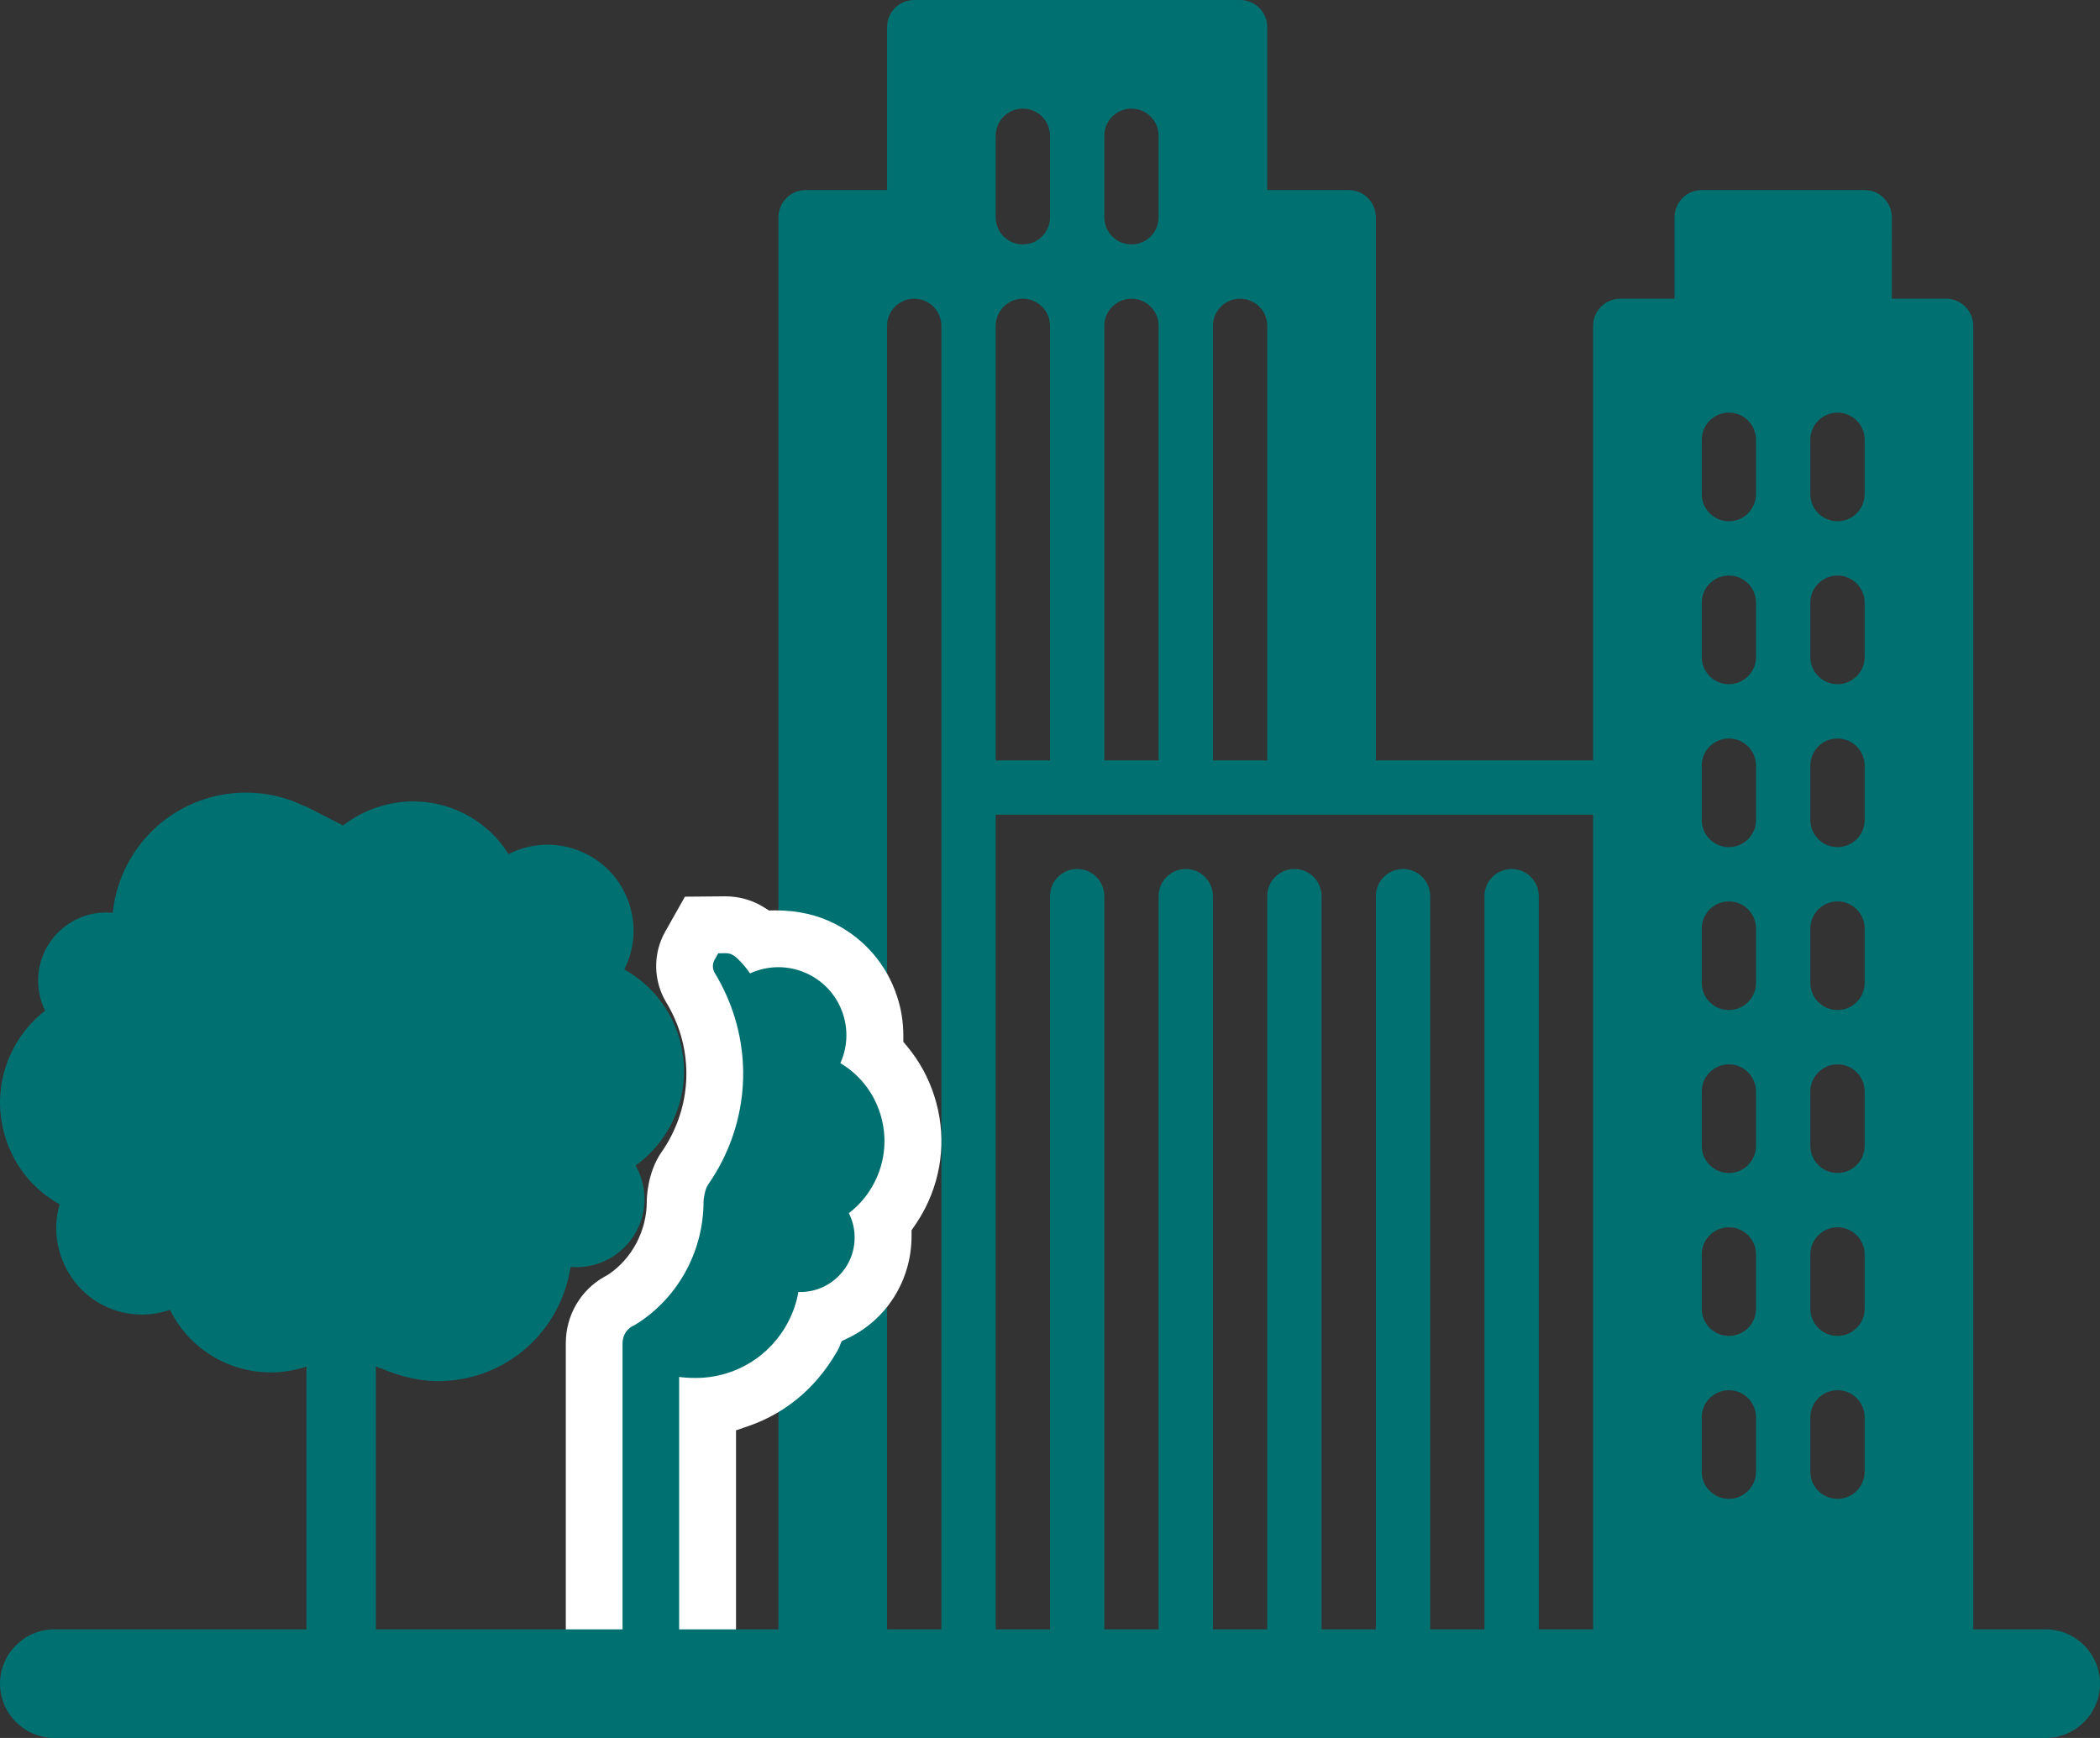 <?xml version="1.0" encoding="utf-8"?>
<!-- Generator: Adobe Illustrator 17.0.2, SVG Export Plug-In . SVG Version: 6.00 Build 0)  -->
<!DOCTYPE svg PUBLIC "-//W3C//DTD SVG 1.1//EN" "http://www.w3.org/Graphics/SVG/1.1/DTD/svg11.dtd">
<svg version="1.1" id="レイヤー_1" xmlns="http://www.w3.org/2000/svg" xmlns:xlink="http://www.w3.org/1999/xlink" x="0px"
	 y="0px" width="58px" height="48px" viewBox="0 0 58 48" enable-background="new 0 0 58 48" xml:space="preserve">
<rect x="0" y="0" width="58" height="48" fill="#333333" stroke="none"/>
<g>
	<path fill="none" d="M47.75,32.896c-0.414,0-0.75,0.336-0.75,0.75v1.5c0,0.414,0.336,0.75,0.75,0.75s0.75-0.336,0.75-0.75v-1.5
		C48.5,33.232,48.164,32.896,47.75,32.896z"/>
	<path fill="none" d="M47.75,37.396c-0.414,0-0.75,0.336-0.75,0.75v1.5c0,0.414,0.336,0.75,0.75,0.75s0.75-0.336,0.75-0.75v-1.5
		C48.5,37.732,48.164,37.396,47.75,37.396z"/>
	<path fill="none" d="M47.75,28.396c-0.414,0-0.75,0.336-0.75,0.75v1.5c0,0.414,0.336,0.75,0.75,0.75s0.75-0.336,0.75-0.75v-1.5
		C48.5,28.732,48.164,28.396,47.75,28.396z"/>
	<path fill="none" d="M47.75,24.896c-0.414,0-0.75,0.336-0.75,0.75v1.5c0,0.414,0.336,0.75,0.75,0.75s0.75-0.336,0.75-0.75v-1.5
		C48.5,25.232,48.164,24.896,47.75,24.896z"/>
	<path fill="none" d="M50.75,24.896c-0.414,0-0.75,0.336-0.75,0.75v1.5c0,0.414,0.336,0.75,0.75,0.75s0.75-0.336,0.75-0.75v-1.5
		C51.5,25.232,51.164,24.896,50.75,24.896z"/>
	<path fill="none" d="M50.75,28.396c-0.414,0-0.75,0.336-0.75,0.75v1.5c0,0.414,0.336,0.75,0.75,0.75s0.75-0.336,0.75-0.75v-1.5
		C51.5,28.732,51.164,28.396,50.75,28.396z"/>
	<path fill="none" d="M50.75,20.396c-0.414,0-0.75,0.336-0.75,0.75v1.5c0,0.414,0.336,0.75,0.75,0.75s0.75-0.336,0.75-0.75v-1.5
		C51.5,20.732,51.164,20.396,50.75,20.396z"/>
	<path fill="none" d="M50.75,15.896c-0.414,0-0.75,0.336-0.75,0.75v1.5c0,0.414,0.336,0.75,0.75,0.75s0.75-0.336,0.75-0.75v-1.5
		C51.5,16.232,51.164,15.896,50.75,15.896z"/>
	<path fill="none" d="M50.75,11.396c-0.414,0-0.75,0.336-0.75,0.75v1.5c0,0.414,0.336,0.75,0.75,0.75s0.75-0.336,0.75-0.75v-1.5
		C51.5,11.732,51.164,11.396,50.75,11.396z"/>
	<path fill="none" d="M50.75,37.396c-0.414,0-0.75,0.336-0.75,0.75v1.5c0,0.414,0.336,0.75,0.75,0.75s0.75-0.336,0.75-0.75v-1.5
		C51.5,37.732,51.164,37.396,50.75,37.396z"/>
	<path fill="none" d="M47.75,11.396c-0.414,0-0.75,0.336-0.75,0.75v1.5c0,0.414,0.336,0.75,0.75,0.75s0.75-0.336,0.75-0.75v-1.5
		C48.5,11.732,48.164,11.396,47.75,11.396z"/>
	<path fill="none" d="M47.75,15.896c-0.414,0-0.75,0.336-0.75,0.75v1.5c0,0.414,0.336,0.75,0.75,0.75s0.75-0.336,0.75-0.75v-1.5
		C48.5,16.232,48.164,15.896,47.75,15.896z"/>
	<path fill="none" d="M47.75,20.396c-0.414,0-0.75,0.336-0.75,0.75v1.5c0,0.414,0.336,0.75,0.75,0.75s0.75-0.336,0.75-0.75v-1.5
		C48.5,20.732,48.164,20.396,47.75,20.396z"/>
	<path fill="none" d="M50.75,32.896c-0.414,0-0.75,0.336-0.75,0.75v1.5c0,0.414,0.336,0.75,0.75,0.75s0.75-0.336,0.75-0.75v-1.5
		C51.5,33.232,51.164,32.896,50.75,32.896z"/>
	<path fill="#007071" d="M24.5,26.769V9c0-0.414,0.336-0.75,0.75-0.75S26,8.586,26,9v36.5h-1.5v-8.202V26.769z M21.5,39.749V47h6.75
		h16.5h9c0.414,0,0.75-0.336,0.75-0.75V9c0-0.414-0.336-0.75-0.75-0.75h-1.5V6c0-0.414-0.336-0.75-0.75-0.75H47
		c-0.414,0-0.75,0.336-0.75,0.75v2.25h-1.5C44.336,8.25,44,8.586,44,9v12h-0.75h-4H38V6c0-0.414-0.336-0.75-0.75-0.75H35v-4.5
		C35,0.336,34.664,0,34.25,0h-9c-0.414,0-0.75,0.336-0.75,0.75v4.5h-2.25c-0.414,0-0.75,0.336-0.75,0.75v19.621V39.749z M33.5,9
		c0-0.414,0.336-0.75,0.75-0.75S35,8.586,35,9v12h-1.5V9z M30.5,3.75C30.5,3.336,30.836,3,31.25,3S32,3.336,32,3.75V6
		c0,0.414-0.336,0.75-0.75,0.75S30.5,6.414,30.5,6V3.75z M30.5,9c0-0.414,0.336-0.75,0.75-0.75S32,8.586,32,9v12h-1.5V9z M27.5,9
		c0-0.414,0.336-0.75,0.75-0.75S29,8.586,29,9v12h-1.5V9z M27.5,3.75C27.5,3.336,27.836,3,28.25,3S29,3.336,29,3.75V6
		c0,0.414-0.336,0.75-0.75,0.75S27.5,6.414,27.5,6V3.75z M44,45.5h-1.5V24.75c0-0.414-0.336-0.75-0.75-0.75S41,24.336,41,24.75V45.5
		h-1.5V24.75c0-0.414-0.336-0.75-0.75-0.75S38,24.336,38,24.75V45.5h-1.5V24.75c0-0.414-0.336-0.75-0.75-0.75S35,24.336,35,24.75
		V45.5h-1.5V24.75c0-0.414-0.336-0.75-0.75-0.75S32,24.336,32,24.75V45.5h-1.5V24.75c0-0.414-0.336-0.75-0.75-0.75
		S29,24.336,29,24.75V45.5h-1.5v-4.25v-3v-3v-3v-3v-3V22.5h2.25h3h3h3.75h3H44V45.5z M48.5,40.646c0,0.414-0.336,0.75-0.75,0.75
		S47,41.06,47,40.646v-1.5c0-0.414,0.336-0.75,0.75-0.75s0.75,0.336,0.75,0.75V40.646z M48.5,36.146c0,0.414-0.336,0.75-0.75,0.75
		S47,36.56,47,36.146v-1.5c0-0.414,0.336-0.75,0.75-0.75s0.75,0.336,0.75,0.75V36.146z M48.5,31.646c0,0.414-0.336,0.75-0.75,0.75
		S47,32.06,47,31.646v-1.5c0-0.414,0.336-0.75,0.75-0.75s0.75,0.336,0.75,0.75V31.646z M48.5,27.146c0,0.414-0.336,0.75-0.75,0.75
		S47,27.56,47,27.146v-1.5c0-0.414,0.336-0.75,0.75-0.75s0.75,0.336,0.75,0.75V27.146z M48.5,22.646c0,0.414-0.336,0.75-0.75,0.75
		S47,23.06,47,22.646v-1.5c0-0.414,0.336-0.75,0.75-0.75s0.75,0.336,0.75,0.75V22.646z M48.5,18.146c0,0.414-0.336,0.75-0.75,0.75
		S47,18.56,47,18.146v-1.5c0-0.414,0.336-0.75,0.75-0.75s0.75,0.336,0.75,0.75V18.146z M48.5,13.646c0,0.414-0.336,0.75-0.75,0.75
		S47,14.06,47,13.646v-1.5c0-0.414,0.336-0.75,0.75-0.75s0.75,0.336,0.75,0.75V13.646z M51.5,40.646c0,0.414-0.336,0.75-0.75,0.75
		S50,41.06,50,40.646v-1.5c0-0.414,0.336-0.75,0.75-0.75s0.75,0.336,0.75,0.75V40.646z M51.5,36.146c0,0.414-0.336,0.75-0.75,0.75
		S50,36.56,50,36.146v-1.5c0-0.414,0.336-0.75,0.75-0.75s0.75,0.336,0.75,0.75V36.146z M51.5,31.646c0,0.414-0.336,0.75-0.75,0.75
		S50,32.06,50,31.646v-1.5c0-0.414,0.336-0.75,0.75-0.75s0.75,0.336,0.75,0.75V31.646z M51.5,27.146c0,0.414-0.336,0.75-0.75,0.75
		S50,27.56,50,27.146v-1.5c0-0.414,0.336-0.75,0.75-0.75s0.75,0.336,0.75,0.75V27.146z M51.5,22.646c0,0.414-0.336,0.75-0.75,0.75
		S50,23.06,50,22.646v-1.5c0-0.414,0.336-0.75,0.75-0.75s0.75,0.336,0.75,0.75V22.646z M51.5,18.146c0,0.414-0.336,0.75-0.75,0.75
		S50,18.56,50,18.146v-1.5c0-0.414,0.336-0.75,0.75-0.75s0.75,0.336,0.75,0.75V18.146z M51.5,13.646c0,0.414-0.336,0.75-0.75,0.75
		S50,14.06,50,13.646v-1.5c0-0.414,0.336-0.75,0.75-0.75s0.75,0.336,0.75,0.75V13.646z"/>
	<path fill="#FFFFFF" d="M15.627,47.735V37.096c0-0.767,0.41-1.47,1.071-1.837l0.104-0.059c0.654-0.438,1.061-1.209,1.061-2.012
		c0-0.081,0.011-0.802,0.41-1.372c0.1-0.142,0.19-0.294,0.27-0.45c0.598-1.172,0.546-2.546-0.14-3.678
		c-0.36-0.596-0.374-1.342-0.037-1.946l0.551-0.977l1.119-0.01c0.379,0,0.75,0.106,1.069,0.307l0.135,0.085
		c0,0,0.168-0.004,0.172-0.004c0.638,0,1.174,0.13,1.652,0.373c0.822,0.421,1.431,1.135,1.714,2.009
		c0.112,0.341,0.17,0.698,0.171,1.061v0.187l0.12,0.144c0.328,0.4,0.575,0.852,0.733,1.346c0.334,1.034,0.245,2.136-0.25,3.106
		c-0.084,0.164-0.179,0.322-0.284,0.474l-0.092,0.134v0.163c0,1.215-0.686,2.303-1.748,2.812l-0.184,0.089l-0.076,0.189l0.06-0.107
		c-0.574,1.109-1.463,1.884-2.547,2.259l-0.353,0.122v8.235L15.627,47.735z"/>
	<path fill="#007071" d="M18.757,46.167v-8.138c0.15,0.02,0.303,0.028,0.457,0.028c1.088,0,2.071-0.601,2.566-1.57
		c0.131-0.256,0.222-0.525,0.271-0.804c0.016,0.001,0.033,0.001,0.049,0.001c0.83,0,1.504-0.675,1.504-1.504
		c0-0.237-0.055-0.467-0.159-0.675c0.295-0.226,0.536-0.514,0.707-0.85c0.305-0.596,0.359-1.275,0.154-1.912l0,0
		c-0.188-0.586-0.575-1.071-1.096-1.381c0.193-0.427,0.22-0.904,0.074-1.353c-0.155-0.476-0.487-0.864-0.934-1.092
		c-0.263-0.134-0.557-0.205-0.851-0.205c-0.27,0-0.539,0.06-0.784,0.171c-0.096-0.142-0.207-0.274-0.333-0.395
		c-0.016-0.015-0.032-0.031-0.048-0.045c-0.048-0.044-0.149-0.117-0.284-0.117l-0.213,0.002l-0.102,0.181
		c-0.064,0.113-0.061,0.254,0.008,0.367c0.97,1.599,1.042,3.546,0.195,5.206c-0.112,0.22-0.24,0.433-0.381,0.635
		c-0.088,0.126-0.126,0.401-0.126,0.471c0,1.388-0.726,2.693-1.896,3.405c-0.004,0.002-0.007,0.005-0.011,0.007
		c-0.195,0.077-0.33,0.267-0.33,0.495v9.07L18.757,46.167z"/>
	<path fill="#007071" d="M10.382,46.166v-8.43l0.023,0.011l0.077,0.038h0.028c0.494,0.213,1.039,0.36,1.583,0.36
		c1.399,0,2.664-0.773,3.3-2.019c0.184-0.361,0.306-0.741,0.365-1.136c0.054,0.005,0.108,0.007,0.163,0.007
		c1.036,0,1.879-0.843,1.879-1.879c0-0.329-0.086-0.648-0.245-0.928c0.414-0.296,0.75-0.687,0.985-1.146
		c0.789-1.546,0.206-3.436-1.298-4.269c0.286-0.564,0.335-1.204,0.139-1.805c-0.196-0.602-0.615-1.093-1.181-1.381
		c-0.332-0.17-0.705-0.26-1.076-0.26c-0.374,0-0.747,0.09-1.081,0.26c-0.296-0.476-0.712-0.857-1.219-1.117
		c-0.433-0.221-0.92-0.338-1.408-0.338c-0.699,0-1.394,0.24-1.941,0.664l-0.988-0.505c-0.025-0.013-0.052-0.023-0.079-0.029
		c-0.507-0.247-1.049-0.373-1.612-0.373c-1.399,0-2.663,0.774-3.298,2.019c-0.207,0.406-0.338,0.849-0.385,1.3
		c-0.06-0.005-0.12-0.008-0.181-0.008c-1.036,0-1.879,0.843-1.879,1.879c0,0.294,0.066,0.576,0.194,0.832
		c-0.373,0.288-0.678,0.655-0.894,1.078c-0.389,0.763-0.459,1.633-0.197,2.449c0.251,0.784,0.779,1.427,1.491,1.821
		c-0.314,1.068,0.181,2.268,1.2,2.788c0.335,0.171,0.695,0.257,1.07,0.257c0.264,0,0.528-0.045,0.778-0.13
		c0.294,0.598,0.771,1.084,1.371,1.39c0.434,0.221,0.921,0.338,1.409,0.338c0.337,0,0.673-0.056,0.991-0.162v8.422L10.382,46.166z"
		/>
	<g>
		<path fill="#007071" d="M0,46.5C0,45.675,0.675,45,1.5,45h55c0.825,0,1.5,0.675,1.5,1.5l0,0c0,0.825-0.675,1.5-1.5,1.5h-55
			C0.675,48,0,47.325,0,46.5L0,46.5z"/>
	</g>
</g>
</svg>
